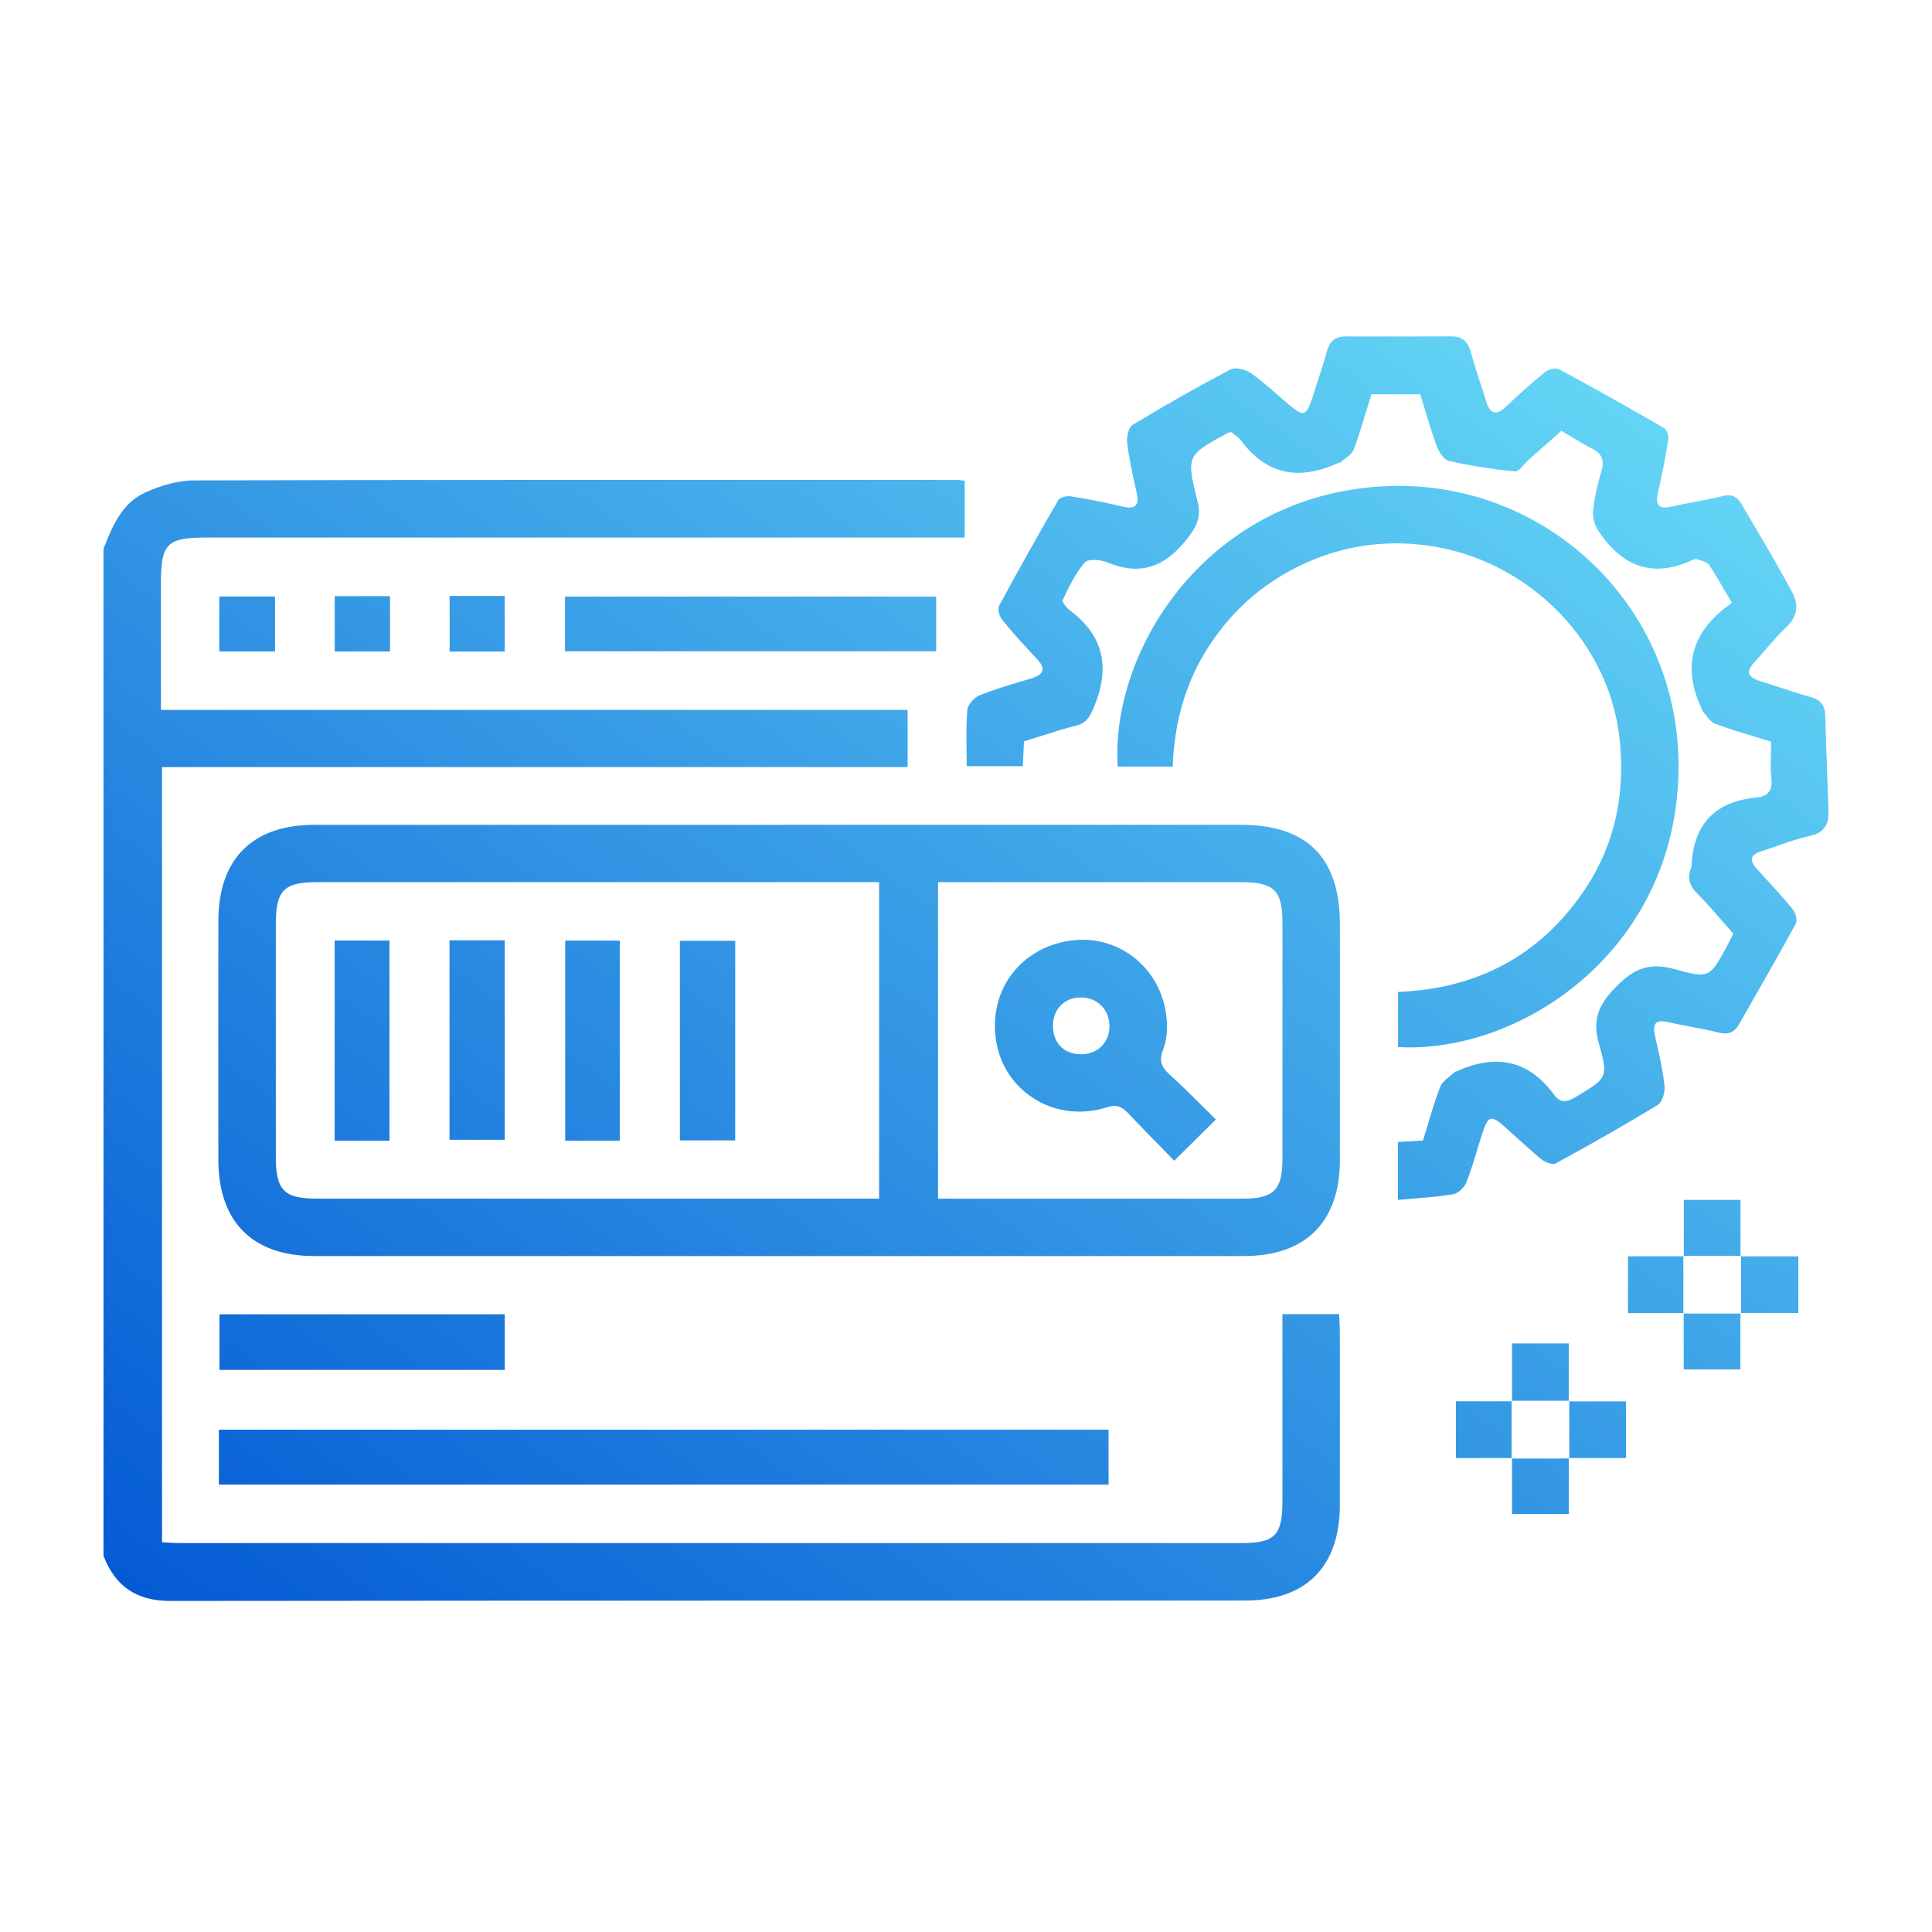 <svg xmlns="http://www.w3.org/2000/svg" width="224" height="224" viewBox="0 0 224 224" fill="none"><path d="M162.085 132.402V139.102L162.081 139.118C162.735 139.056 163.372 139.005 163.996 138.954L163.998 138.954L163.999 138.953L164.001 138.953L164.002 138.953L164.004 138.953L164.006 138.953L164.007 138.953L164.008 138.952L164.01 138.952L164.011 138.952C165.566 138.826 167.038 138.706 168.488 138.46C169.079 138.359 169.791 137.658 170.026 137.063C170.505 135.84 170.887 134.578 171.27 133.315L171.272 133.309L171.274 133.302C171.378 132.958 171.482 132.615 171.588 132.272C171.668 132.016 171.748 131.76 171.83 131.506C172.539 129.31 172.863 129.216 174.519 130.692C174.961 131.084 175.398 131.483 175.836 131.881C176.794 132.754 177.753 133.627 178.757 134.441C179.168 134.778 180.026 135.079 180.397 134.875C184.378 132.695 188.334 130.469 192.205 128.101C192.741 127.776 193.07 126.598 192.988 125.874C192.777 123.985 192.345 122.114 191.916 120.255L191.888 120.136C191.559 118.7 191.916 118.156 193.454 118.516C194.314 118.718 195.183 118.881 196.051 119.044C197.1 119.24 198.148 119.436 199.179 119.702C200.311 119.995 201.062 119.76 201.626 118.766C202.184 117.784 202.744 116.803 203.304 115.822C204.96 112.922 206.616 110.022 208.212 107.092C208.424 106.704 208.185 105.839 207.86 105.44C206.671 103.985 205.395 102.598 204.12 101.211L204.115 101.205L203.716 100.771C202.78 99.757 202.909 99.096 204.26 98.677C204.905 98.476 205.545 98.252 206.185 98.028L206.187 98.027C207.392 97.605 208.596 97.183 209.833 96.92C211.547 96.552 212.044 95.558 211.997 94.039C211.978 93.435 211.957 92.83 211.936 92.225L211.84 89.526L211.839 89.515C211.759 87.319 211.679 85.121 211.621 82.924C211.586 81.676 210.987 81.104 209.821 80.783C208.709 80.476 207.615 80.114 206.52 79.752C205.702 79.481 204.885 79.211 204.06 78.963C202.667 78.545 202.365 77.907 203.414 76.776C203.871 76.285 204.308 75.775 204.746 75.265L204.747 75.263C205.499 74.388 206.25 73.513 207.093 72.737C208.432 71.5 208.553 70.079 207.813 68.706C206.412 66.096 204.909 63.539 203.408 60.984C202.905 60.129 202.402 59.273 201.903 58.416C201.387 57.532 200.706 57.254 199.622 57.539C198.606 57.808 197.571 57.997 196.536 58.187C195.652 58.349 194.768 58.511 193.896 58.721C192.229 59.125 191.908 58.495 192.248 57.003C192.698 55.039 193.094 53.062 193.411 51.074C193.481 50.62 193.293 49.837 192.968 49.649C188.933 47.305 184.867 45.019 180.757 42.804C180.374 42.597 179.525 42.82 179.129 43.141C177.564 44.409 176.065 45.767 174.601 47.152C173.376 48.307 172.726 47.912 172.288 46.479C172.077 45.785 171.852 45.096 171.627 44.406L171.626 44.403C171.247 43.241 170.868 42.079 170.554 40.898C170.225 39.657 169.588 38.996 168.276 39C164.183 39.016 160.089 39.02 155.995 39.008C154.766 39.004 154.144 39.603 153.827 40.777C153.477 42.077 153.058 43.355 152.638 44.635L152.637 44.638L152.636 44.642L152.483 45.109C152.426 45.283 152.369 45.457 152.313 45.631C152.275 45.75 152.237 45.868 152.199 45.986C151.463 48.283 151.165 48.373 149.389 46.871C148.977 46.523 148.571 46.167 148.164 45.812L148.163 45.811C147.147 44.922 146.131 44.033 145.033 43.262C144.418 42.836 143.24 42.534 142.665 42.836C138.825 44.855 135.053 47.004 131.338 49.246C130.857 49.536 130.599 50.651 130.681 51.328C130.92 53.258 131.346 55.168 131.777 57.07C132.137 58.663 131.62 59.097 130.055 58.714C128.102 58.236 126.117 57.86 124.129 57.543C123.671 57.469 122.885 57.669 122.693 58.001C120.348 62.036 118.063 66.103 115.848 70.212C115.64 70.596 115.856 71.441 116.173 71.833C117.445 73.398 118.799 74.893 120.188 76.357C121.335 77.566 120.994 78.224 119.531 78.666C119.214 78.762 118.897 78.856 118.581 78.951C116.903 79.453 115.225 79.955 113.605 80.603C112.975 80.858 112.204 81.68 112.153 82.294C112.022 83.868 112.044 85.455 112.066 87.04C112.074 87.639 112.083 88.237 112.083 88.834H118.587C118.638 87.789 118.681 86.889 118.724 85.957C119.347 85.766 119.96 85.569 120.569 85.374L120.572 85.374C121.98 84.922 123.363 84.479 124.767 84.13C125.933 83.84 126.325 83.159 126.775 82.118C128.724 77.59 128.102 73.797 124.031 70.756C123.648 70.471 123.104 69.774 123.213 69.551L123.345 69.28C124.038 67.85 124.746 66.388 125.765 65.214C126.157 64.768 127.624 64.886 128.407 65.21C132.262 66.803 135.06 65.719 137.608 62.51C138.782 61.035 139.299 59.939 138.837 58.091C137.523 52.82 137.596 52.781 142.286 50.23L142.34 50.201C142.41 50.162 142.492 50.149 142.59 50.133L142.592 50.133C142.642 50.125 142.696 50.116 142.755 50.103C142.87 50.199 142.994 50.291 143.12 50.385C143.406 50.596 143.7 50.814 143.909 51.093C146.911 55.136 150.708 55.7 155.107 53.696C155.155 53.674 155.21 53.661 155.264 53.649L155.265 53.648C155.298 53.641 155.33 53.634 155.36 53.624C155.403 53.611 155.441 53.594 155.471 53.567C155.494 53.546 155.517 53.525 155.541 53.504L155.587 53.465C155.626 53.432 155.667 53.399 155.708 53.366C155.793 53.297 155.881 53.23 155.969 53.162C156.385 52.842 156.803 52.521 156.958 52.103C157.529 50.573 158.003 49.009 158.472 47.459L158.473 47.456L158.474 47.454L158.482 47.427C158.656 46.851 158.83 46.278 159.009 45.708H164.664C164.777 46.072 164.888 46.436 164.997 46.798C165.057 46.995 165.117 47.193 165.176 47.39L165.183 47.414L165.184 47.416L165.185 47.42C165.622 48.871 166.052 50.302 166.57 51.7C166.824 52.385 167.404 53.309 167.991 53.442C170.507 54.009 173.075 54.408 175.642 54.655C175.972 54.687 176.344 54.268 176.717 53.847L176.718 53.847C176.893 53.649 177.068 53.452 177.239 53.301C177.895 52.72 178.551 52.142 179.211 51.56C179.815 51.028 180.422 50.493 181.035 49.951C181.232 50.066 181.424 50.18 181.614 50.294C181.808 50.41 182 50.526 182.189 50.641C182.988 51.125 183.745 51.583 184.534 51.978C185.724 52.573 186.061 53.344 185.669 54.643C185.223 56.135 184.863 57.673 184.706 59.215C184.628 59.982 184.906 60.925 185.34 61.578C188.017 65.61 191.552 67.093 196.185 64.948C196.358 64.87 196.596 64.776 196.749 64.831C196.859 64.87 196.977 64.907 197.097 64.944C197.512 65.073 197.949 65.208 198.146 65.496C198.796 66.446 199.374 67.443 200.008 68.539C200.26 68.974 200.521 69.425 200.8 69.895C196.307 73.014 194.91 77.061 197.266 82.094C197.277 82.12 197.286 82.147 197.294 82.175C197.297 82.187 197.3 82.199 197.303 82.212L197.312 82.25C197.329 82.329 197.346 82.407 197.395 82.458C197.464 82.532 197.531 82.61 197.598 82.69C197.668 82.774 197.737 82.86 197.805 82.946C198.133 83.356 198.462 83.768 198.886 83.926C200.427 84.498 202.001 84.976 203.587 85.457C204.173 85.635 204.76 85.813 205.348 85.996C205.348 86.472 205.337 86.933 205.327 87.383V87.385C205.304 88.378 205.282 89.318 205.379 90.247C205.528 91.644 204.984 92.341 203.661 92.466C198.827 92.928 196.322 95.57 196.123 100.411C196.121 100.445 196.112 100.48 196.1 100.515C196.09 100.544 196.079 100.572 196.068 100.599C195.63 101.742 195.841 102.65 196.753 103.565C197.81 104.625 198.79 105.758 199.756 106.873C200.16 107.34 200.561 107.804 200.964 108.258C200.839 108.502 200.733 108.714 200.637 108.907L200.62 108.941C200.484 109.215 200.366 109.449 200.24 109.679L200.171 109.805C198.262 113.3 198.154 113.497 194.221 112.379C191.274 111.542 189.426 112.281 187.329 114.449C185.36 116.489 184.573 118.195 185.387 121.021C186.502 124.89 186.299 125.013 182.928 127.045L182.663 127.204C181.65 127.815 180.898 127.905 180.178 126.923C177.165 122.817 173.329 122.187 168.856 124.226C168.801 124.25 168.711 124.238 168.672 124.277C168.605 124.342 168.536 124.406 168.464 124.469C168.423 124.505 168.381 124.541 168.339 124.577C168.26 124.644 168.179 124.711 168.098 124.778L168.093 124.782L168.087 124.787C167.624 125.168 167.16 125.551 166.969 126.038C166.408 127.486 165.963 128.982 165.522 130.462C165.345 131.058 165.168 131.651 164.985 132.238C163.897 132.296 163.016 132.347 162.085 132.402Z" fill="url(#paint0_linear_591_6406)"></path><path d="M12.008 63.602C13.041 60.987 14.137 58.307 16.869 57.086C18.599 56.311 20.583 55.704 22.454 55.7C47.336 55.631 72.216 55.637 97.098 55.642C101.705 55.644 106.313 55.645 110.92 55.645C111.082 55.645 111.243 55.665 111.442 55.69C111.561 55.704 111.694 55.721 111.848 55.735V62.326H23.863C19.381 62.326 18.661 63.046 18.661 67.523V82.31H105.23V88.936H18.787V178.819C18.907 178.825 19.028 178.831 19.148 178.837L19.311 178.847L19.457 178.855C19.927 178.882 20.394 178.909 20.861 178.909C61.873 178.913 102.885 178.913 143.894 178.909C147.811 178.909 148.688 178.021 148.688 174.076V152.362H155.251C155.262 152.566 155.274 152.768 155.286 152.969C155.313 153.396 155.339 153.819 155.341 154.245C155.349 161.015 155.357 167.786 155.341 174.553C155.326 181.629 151.436 185.57 144.348 185.574C130.065 185.58 115.783 185.58 101.501 185.58H101.391C74.177 185.581 46.963 185.581 19.749 185.617C15.824 185.621 13.37 183.927 12 180.389V63.602H12.008Z" fill="url(#paint1_linear_591_6406)"></path><path d="M38.801 132.253H45.157V109.049H38.801V132.253Z" fill="url(#paint2_linear_591_6406)"></path><path d="M52.116 132.148V109.021H58.523V132.148H52.116Z" fill="url(#paint3_linear_591_6406)"></path><path d="M65.532 132.249H71.857V109.056H65.532V132.249Z" fill="url(#paint4_linear_591_6406)"></path><path d="M85.242 132.218H78.828V109.08H85.242V132.218Z" fill="url(#paint5_linear_591_6406)"></path><path fill-rule="evenodd" clip-rule="evenodd" d="M139.806 130.953L140.974 129.799H140.978C140.432 129.265 139.9 128.736 139.374 128.213C138.094 126.938 136.852 125.703 135.553 124.535C134.591 123.67 134.383 122.892 134.861 121.67C135.229 120.731 135.338 119.627 135.295 118.61C135.049 112.602 129.953 108.258 124.164 109.049C118.114 109.874 114.353 115.181 115.582 121.158C116.752 126.844 122.599 130.218 128.317 128.382C129.483 128.007 130.098 128.324 130.822 129.091C132.074 130.418 133.35 131.72 134.605 133C135.123 133.528 135.637 134.053 136.144 134.574C137.443 133.288 138.601 132.143 139.806 130.953ZM122.082 119.029C122.051 117.04 123.37 115.655 125.315 115.643V115.647C127.209 115.631 128.65 117.08 128.634 118.986C128.618 120.856 127.319 122.179 125.456 122.23C123.456 122.285 122.114 121.013 122.082 119.029Z" fill="url(#paint6_linear_591_6406)"></path><path fill-rule="evenodd" clip-rule="evenodd" d="M90.35 95.628H143.859C151.549 95.628 155.345 99.44 155.349 107.158C155.349 110.197 155.35 113.235 155.351 116.273V116.516C155.353 122.51 155.354 128.504 155.349 134.5C155.341 141.67 151.396 145.623 144.23 145.627C108.294 145.634 72.362 145.634 36.426 145.627C29.271 145.627 25.33 141.662 25.319 134.48C25.307 125.236 25.307 115.992 25.319 106.747C25.33 99.581 29.275 95.636 36.445 95.632C48.424 95.627 60.403 95.629 72.381 95.63C78.37 95.631 84.358 95.632 90.346 95.632L90.35 95.628ZM101.923 102.278H36.766C32.904 102.278 31.98 103.225 31.98 107.166V134.1C31.98 138.022 32.915 138.969 36.794 138.973H101.926V102.282L101.923 102.278ZM121.84 138.974C129.255 138.975 136.67 138.976 144.086 138.973C147.702 138.973 148.692 137.963 148.692 134.296C148.7 125.189 148.7 116.085 148.692 106.978C148.692 103.24 147.714 102.282 143.917 102.282H108.76V138.973L121.84 138.974Z" fill="url(#paint7_linear_591_6406)"></path><path d="M162.093 115.009C171.169 114.649 178.484 110.868 183.63 103.311C187.25 97.988 188.471 92.035 187.779 85.652C186.491 73.813 176.358 64.126 164.171 63.097C159.314 62.686 154.723 63.571 150.371 65.754C145.956 67.97 142.473 71.202 139.866 75.39C137.299 79.511 136.144 84.063 135.964 88.885H129.585C128.72 75.14 140.301 56.992 161.189 56.35C179.251 55.798 194.8 70.212 194.612 89.171C194.405 110.23 176.272 122.195 162.093 121.4V115.009Z" fill="url(#paint8_linear_591_6406)"></path><path d="M25.377 165.763V172.127H128.528V165.763H25.377Z" fill="url(#paint9_linear_591_6406)"></path><path d="M108.545 69.167V75.511H65.509V69.167H108.545Z" fill="url(#paint10_linear_591_6406)"></path><path d="M58.523 152.382H25.444V158.828H58.523V152.382Z" fill="url(#paint11_linear_591_6406)"></path><path d="M31.89 69.159V75.531H25.424V69.159H31.89Z" fill="url(#paint12_linear_591_6406)"></path><path d="M45.22 75.531V69.12H38.809V75.531H45.22Z" fill="url(#paint13_linear_591_6406)"></path><path d="M195.223 145.654V145.603H201.798V145.662L201.794 145.666L201.798 145.666L201.864 145.666V152.233H201.786V152.299H195.211V152.245H195.172V145.658H195.223L195.172 145.607V145.658H188.753V152.245H195.172V152.299L195.211 152.299V158.777H201.786V152.299H201.868L201.864 152.296V152.233H208.506V145.666H201.864V145.607L201.868 145.603H201.798V139.118H195.223V145.603H195.172L195.223 145.654Z" fill="url(#paint14_linear_591_6406)"></path><path d="M175.31 162.467V162.405H181.881V162.483L181.951 162.483C181.95 163.404 181.949 164.326 181.948 165.247C181.948 165.929 181.947 166.61 181.947 167.292L181.947 169.046H181.892L181.889 169.05L181.892 169.054V169.101C180.739 169.103 179.586 169.104 178.433 169.105L175.302 169.105V169.046H175.251C175.253 167.711 175.254 166.373 175.254 165.036L175.255 162.471H175.31L175.255 162.409V162.471H168.801V169.046H175.251L175.251 169.105L175.302 169.105V175.535H181.892V169.101L181.943 169.101L181.892 169.054V169.046L181.947 169.097V169.046H188.518V162.483H181.951L181.951 162.405H181.881V155.763H175.31V162.405H175.255L175.31 162.467Z" fill="url(#paint15_linear_591_6406)"></path><path d="M58.515 75.543H52.132V69.097H58.515V75.543Z" fill="url(#paint16_linear_591_6406)"></path><defs><linearGradient id="paint0_linear_591_6406" x1="212" y1="39" x2="72.177" y2="229.732" gradientUnits="userSpaceOnUse"><stop stop-color="#6CE0F8"></stop><stop offset="1" stop-color="#0359D4"></stop></linearGradient><linearGradient id="paint1_linear_591_6406" x1="212" y1="39" x2="72.177" y2="229.732" gradientUnits="userSpaceOnUse"><stop stop-color="#6CE0F8"></stop><stop offset="1" stop-color="#0359D4"></stop></linearGradient><linearGradient id="paint2_linear_591_6406" x1="212" y1="39" x2="72.177" y2="229.732" gradientUnits="userSpaceOnUse"><stop stop-color="#6CE0F8"></stop><stop offset="1" stop-color="#0359D4"></stop></linearGradient><linearGradient id="paint3_linear_591_6406" x1="212" y1="39" x2="72.177" y2="229.732" gradientUnits="userSpaceOnUse"><stop stop-color="#6CE0F8"></stop><stop offset="1" stop-color="#0359D4"></stop></linearGradient><linearGradient id="paint4_linear_591_6406" x1="212" y1="39" x2="72.177" y2="229.732" gradientUnits="userSpaceOnUse"><stop stop-color="#6CE0F8"></stop><stop offset="1" stop-color="#0359D4"></stop></linearGradient><linearGradient id="paint5_linear_591_6406" x1="212" y1="39" x2="72.177" y2="229.732" gradientUnits="userSpaceOnUse"><stop stop-color="#6CE0F8"></stop><stop offset="1" stop-color="#0359D4"></stop></linearGradient><linearGradient id="paint6_linear_591_6406" x1="212" y1="39" x2="72.177" y2="229.732" gradientUnits="userSpaceOnUse"><stop stop-color="#6CE0F8"></stop><stop offset="1" stop-color="#0359D4"></stop></linearGradient><linearGradient id="paint7_linear_591_6406" x1="212" y1="39" x2="72.177" y2="229.732" gradientUnits="userSpaceOnUse"><stop stop-color="#6CE0F8"></stop><stop offset="1" stop-color="#0359D4"></stop></linearGradient><linearGradient id="paint8_linear_591_6406" x1="212" y1="39" x2="72.177" y2="229.732" gradientUnits="userSpaceOnUse"><stop stop-color="#6CE0F8"></stop><stop offset="1" stop-color="#0359D4"></stop></linearGradient><linearGradient id="paint9_linear_591_6406" x1="212" y1="39" x2="72.177" y2="229.732" gradientUnits="userSpaceOnUse"><stop stop-color="#6CE0F8"></stop><stop offset="1" stop-color="#0359D4"></stop></linearGradient><linearGradient id="paint10_linear_591_6406" x1="212" y1="39" x2="72.177" y2="229.732" gradientUnits="userSpaceOnUse"><stop stop-color="#6CE0F8"></stop><stop offset="1" stop-color="#0359D4"></stop></linearGradient><linearGradient id="paint11_linear_591_6406" x1="212" y1="39" x2="72.177" y2="229.732" gradientUnits="userSpaceOnUse"><stop stop-color="#6CE0F8"></stop><stop offset="1" stop-color="#0359D4"></stop></linearGradient><linearGradient id="paint12_linear_591_6406" x1="212" y1="39" x2="72.177" y2="229.732" gradientUnits="userSpaceOnUse"><stop stop-color="#6CE0F8"></stop><stop offset="1" stop-color="#0359D4"></stop></linearGradient><linearGradient id="paint13_linear_591_6406" x1="212" y1="39" x2="72.177" y2="229.732" gradientUnits="userSpaceOnUse"><stop stop-color="#6CE0F8"></stop><stop offset="1" stop-color="#0359D4"></stop></linearGradient><linearGradient id="paint14_linear_591_6406" x1="212" y1="39" x2="72.177" y2="229.732" gradientUnits="userSpaceOnUse"><stop stop-color="#6CE0F8"></stop><stop offset="1" stop-color="#0359D4"></stop></linearGradient><linearGradient id="paint15_linear_591_6406" x1="212" y1="39" x2="72.177" y2="229.732" gradientUnits="userSpaceOnUse"><stop stop-color="#6CE0F8"></stop><stop offset="1" stop-color="#0359D4"></stop></linearGradient><linearGradient id="paint16_linear_591_6406" x1="212" y1="39" x2="72.177" y2="229.732" gradientUnits="userSpaceOnUse"><stop stop-color="#6CE0F8"></stop><stop offset="1" stop-color="#0359D4"></stop></linearGradient></defs></svg>